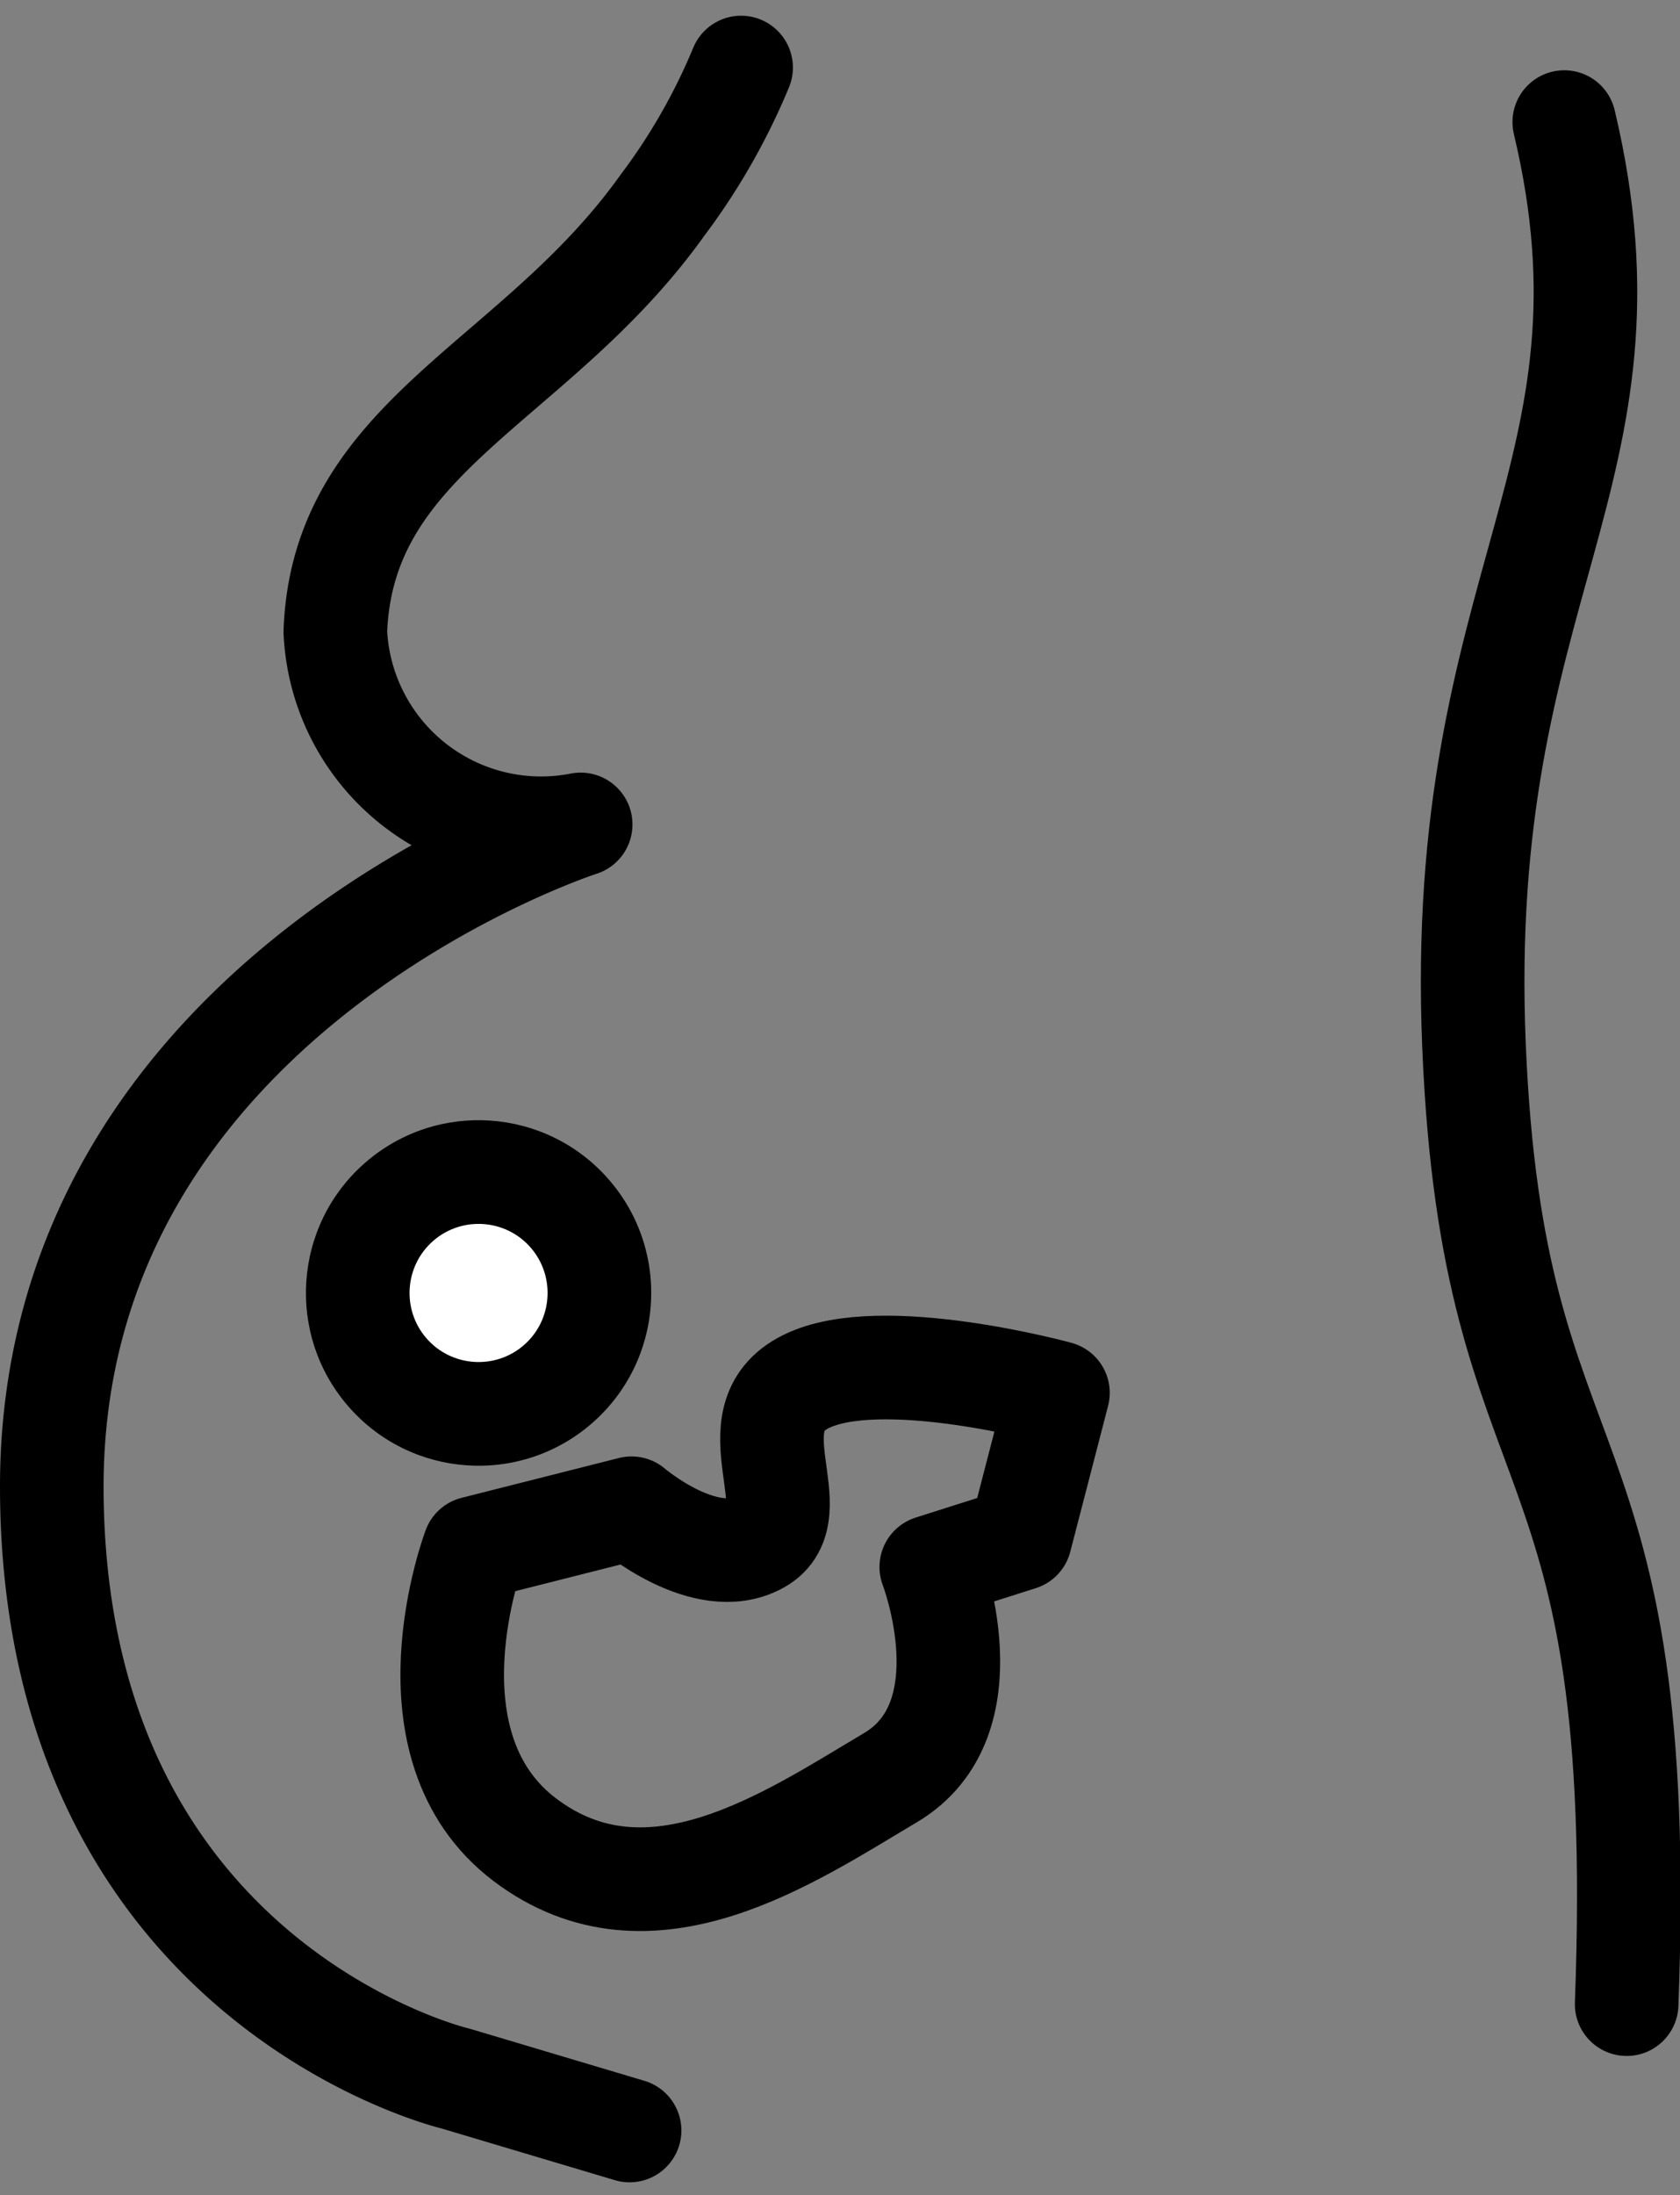 <svg xmlns="http://www.w3.org/2000/svg" width="29.193" height="38.115" viewBox="0 0 29.193 38.115">
  <rect x="0" y="0" width="29.193" height="38.115" fill="#808080" stroke="none"/>
  <g id="Group_455" data-name="Group 455" transform="translate(-593.034 -3204.967)">
    <path id="Path_100" data-name="Path 100" d="M-7221.088-13799.86a10.941,10.941,0,0,1-1.366,2.39c-2.22,3.11-5.56,3.985-5.685,7.407a3.579,3.579,0,0,0,4.263,3.346s-9.224,2.962-9.19,11.549,7.021,10.229,7.021,10.229l3.019.9" transform="translate(7827 17006)" fill="none" stroke="#000" stroke-linecap="round" stroke-linejoin="round" stroke-width="1.8"/>
    <path id="Path_101" data-name="Path 101" d="M-7206.784-13798.913c1.456,6.119-1.9,8.007-1.569,16.029s3.039,6.35,2.653,16.651" transform="translate(7827 17006)" fill="none" stroke="#000" stroke-linecap="round" stroke-width="1.8"/>
    <g id="Group_456" data-name="Group 456" transform="translate(-1972.639 1190.371) rotate(-41)">
      <g id="Path_103" data-name="Path 103" transform="translate(602 3223)" fill="#fff">
        <path d="M 4.191 5.168 C 3.033 5.168 2.091 4.226 2.091 3.068 C 2.091 1.91 3.033 0.968 4.191 0.968 C 5.349 0.968 6.291 1.91 6.291 3.068 C 6.291 4.226 5.349 5.168 4.191 5.168 Z" stroke="none"/>
        <path d="M 4.191 1.868 C 3.529 1.868 2.991 2.406 2.991 3.068 C 2.991 3.729 3.529 4.268 4.191 4.268 C 4.852 4.268 5.391 3.729 5.391 3.068 C 5.391 2.406 4.852 1.868 4.191 1.868 M 4.191 0.068 C 5.848 0.068 7.191 1.411 7.191 3.068 C 7.191 4.725 5.848 6.068 4.191 6.068 C 2.534 6.068 1.191 4.725 1.191 3.068 C 1.191 1.411 2.534 0.068 4.191 0.068 Z" stroke="none" fill="#000"/>
      </g>
      <path id="Path_102" data-name="Path 102" d="M-7225.772-13776.638l2.516,1.271s.247,1.674,1.277,1.894,1.046-1.931,2.453-1.566,3.177,3.021,3.177,3.021l-2.158,1.481-1.487-.643s-.963,2.657-2.938,2.295-4.941-.691-5.5-3.357S-7225.772-13776.638-7225.772-13776.638Z" transform="translate(7829 17006)" fill="none" stroke="#000" stroke-linecap="round" stroke-linejoin="round" stroke-width="1.8"/>
    </g>
  </g>
</svg>

